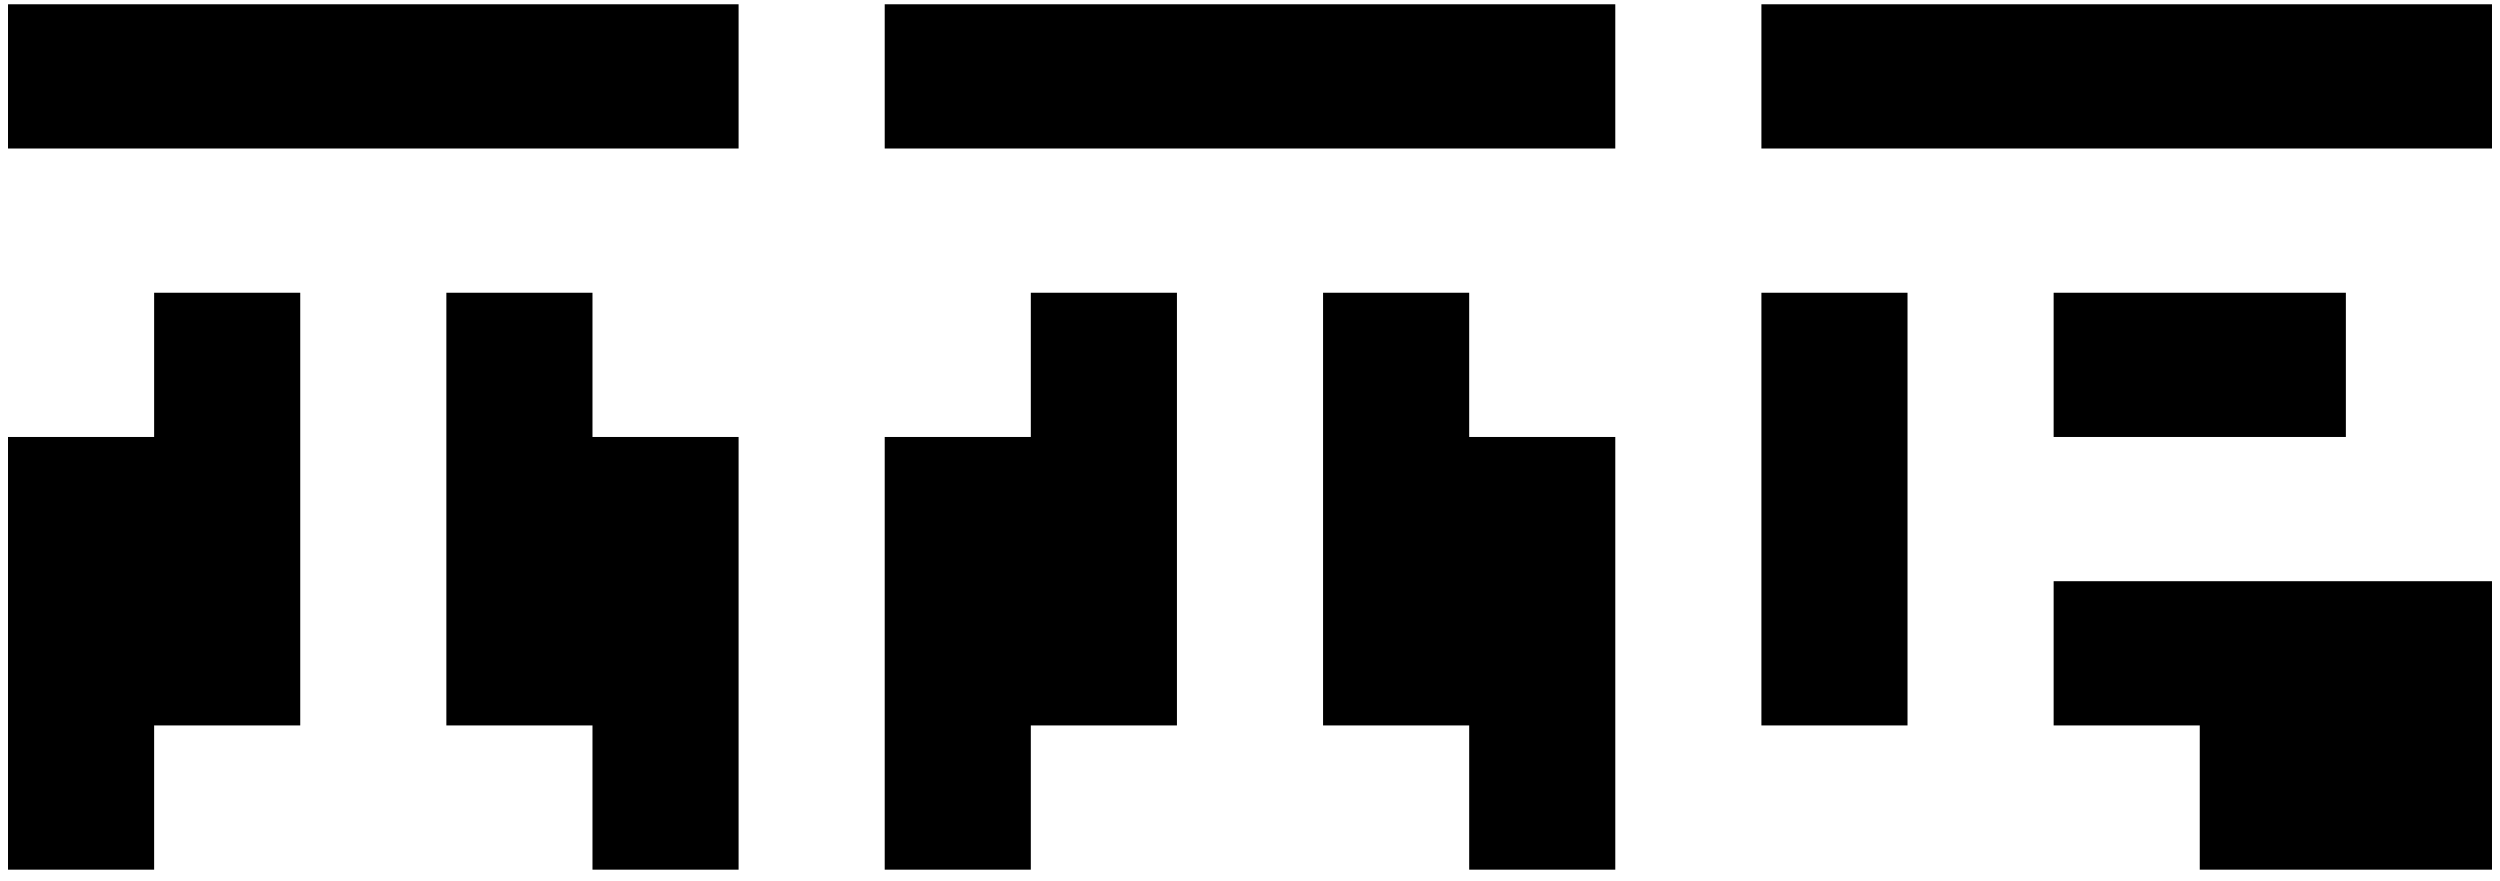 <svg width="156" height="55" viewBox="0 0 156 55" fill="none" xmlns="http://www.w3.org/2000/svg">
<path d="M0.5 0.267V9.267H46.088V0.267H0.5Z" fill="black"/>
<path d="M9.618 18.267H18.735V45.267H9.618V54.267H0.5V27.267H9.618V18.267Z" fill="black"/>
<path d="M64.323 45.267V54.267H55.206V27.267H64.323V18.267H73.441V45.267H64.323Z" fill="black"/>
<path d="M46.088 27.267H36.971V18.267H27.853V45.267H36.971V54.267H46.088V27.267Z" fill="black"/>
<path d="M100.794 54.267H91.677V45.267H82.559V18.267H91.677V27.267H100.794V54.267Z" fill="black"/>
<path d="M119.029 45.267V18.267H109.912V45.267H119.029Z" fill="black"/>
<path d="M128.147 36.267H155.5V54.267H137.265V45.267H128.147V36.267Z" fill="black"/>
<path d="M128.147 18.267V27.267H146.382V18.267H128.147Z" fill="black"/>
<path d="M55.206 0.267H100.794V9.267H55.206V0.267Z" fill="black"/>
<path d="M109.912 0.267V9.267H155.5V0.267H109.912Z" fill="black"/>
</svg>
